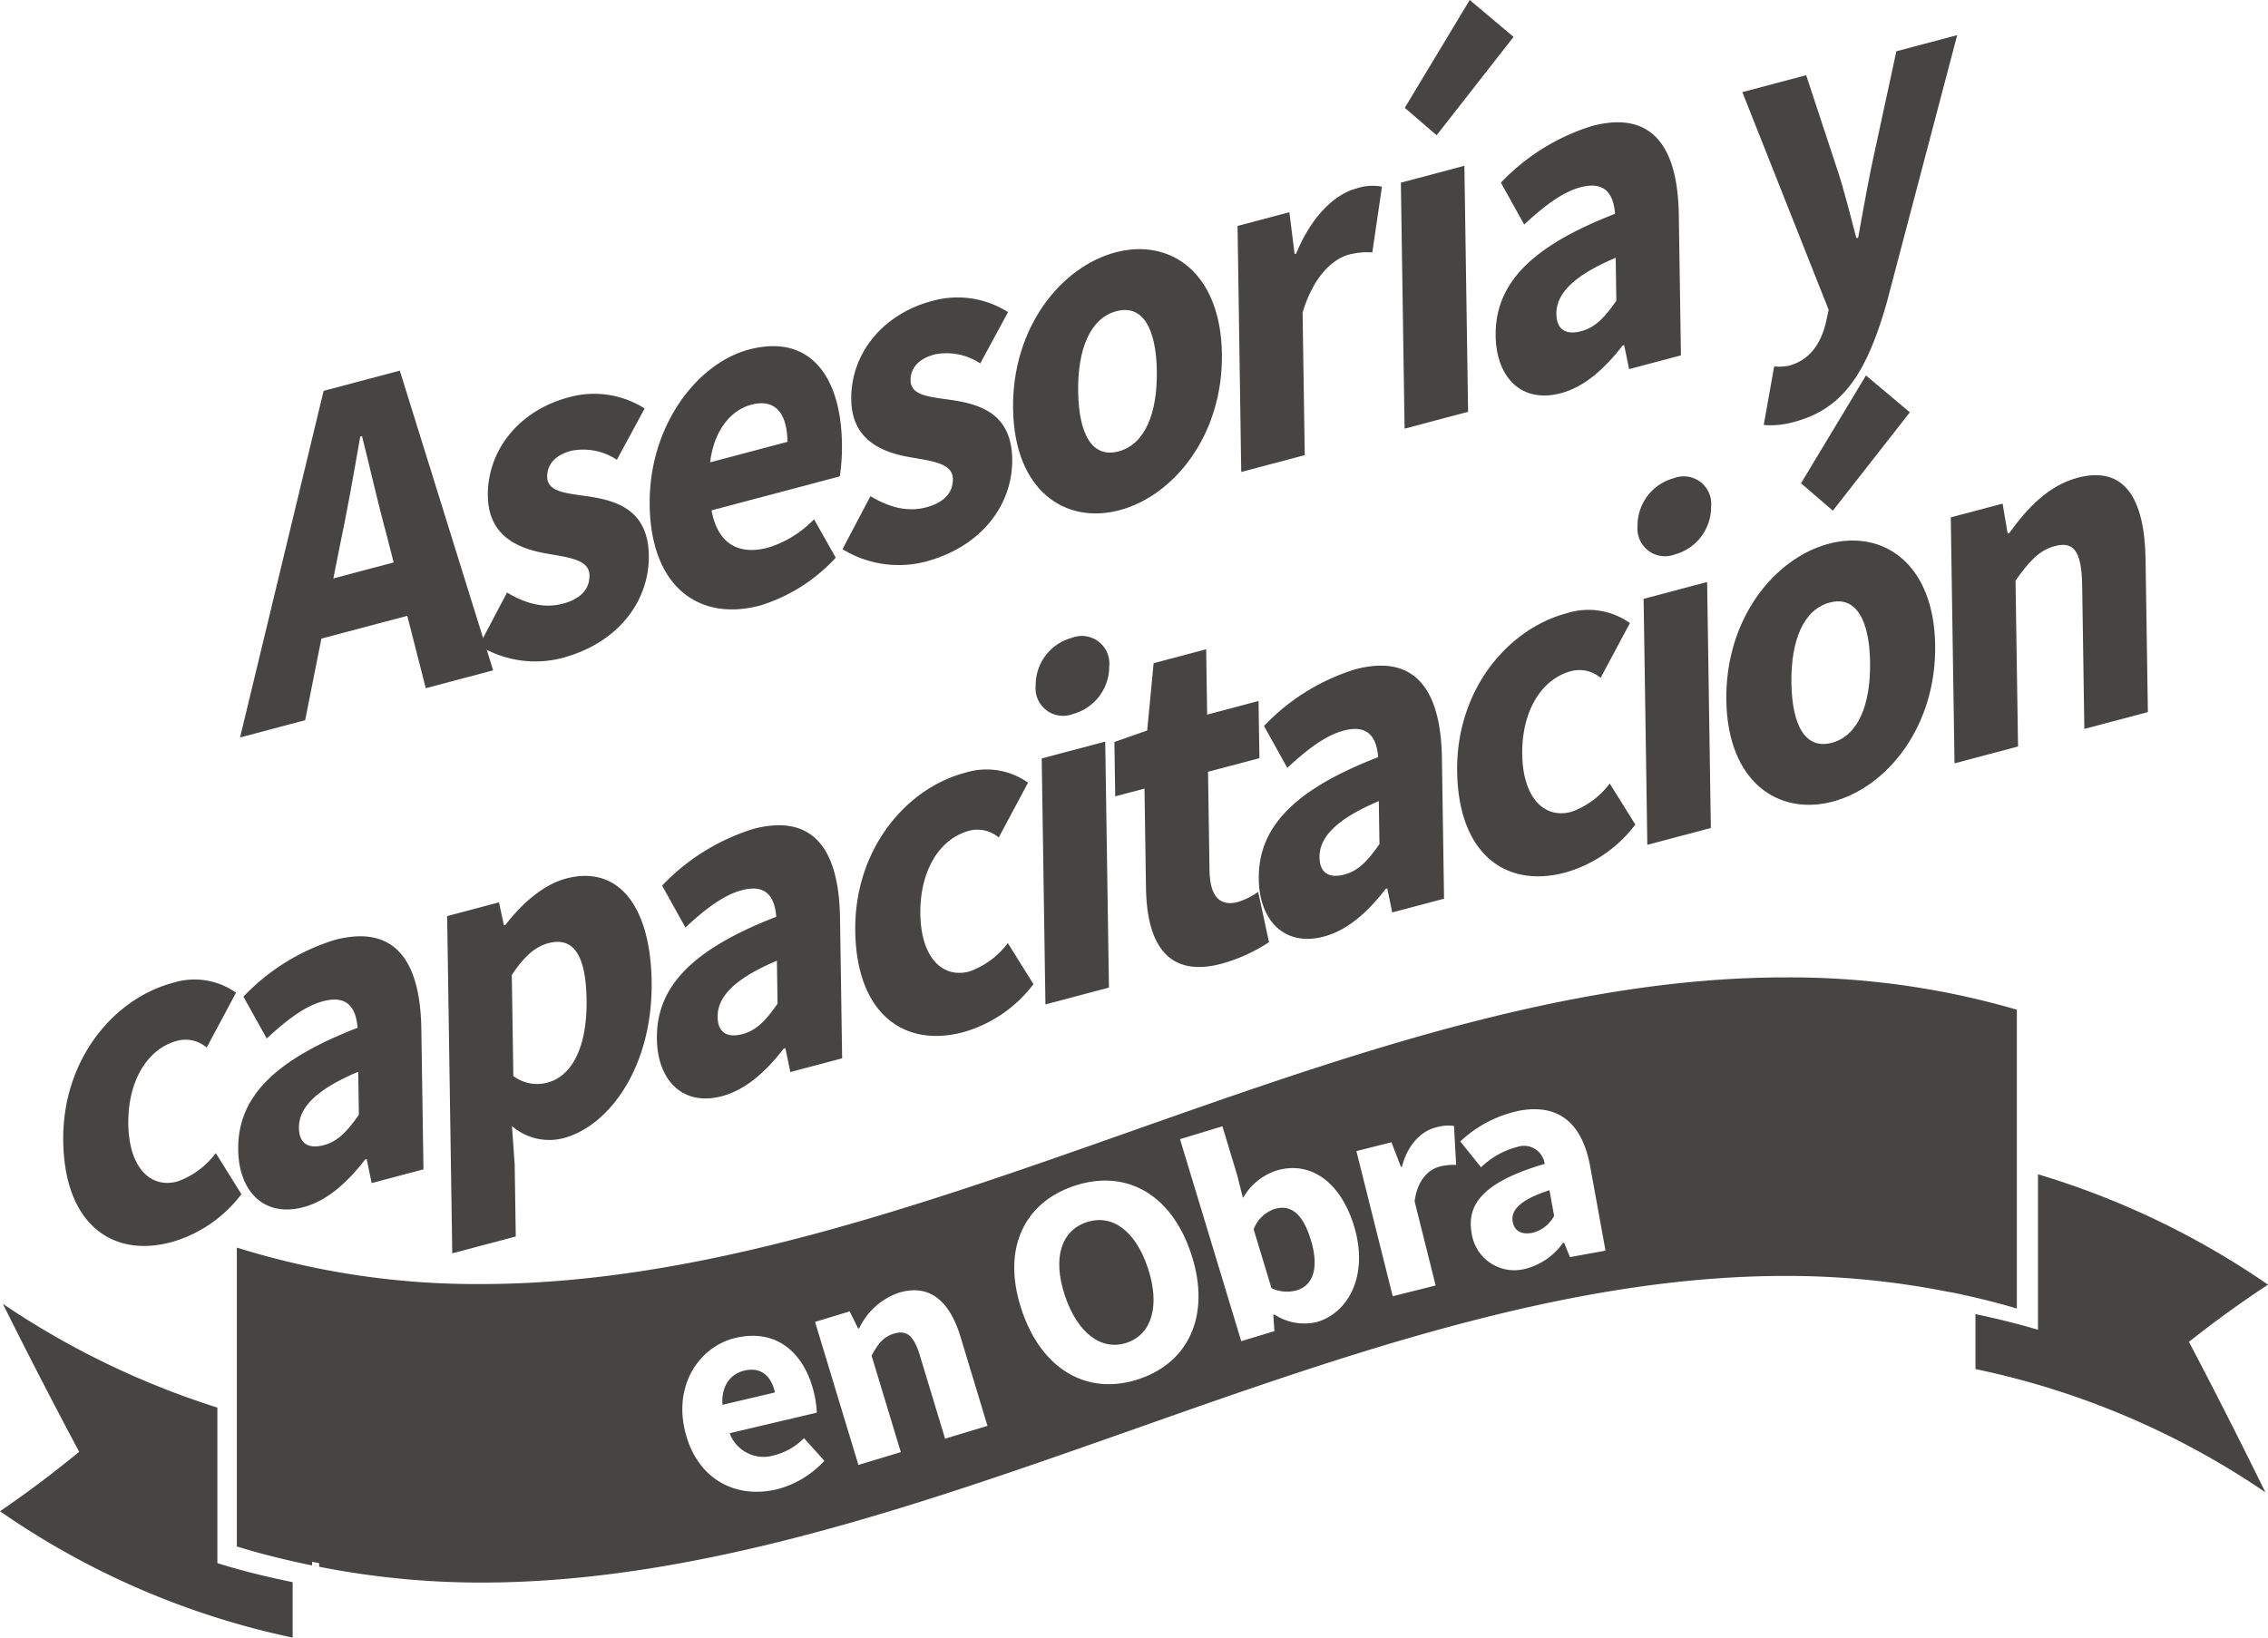 <svg id="contenido_asesoria_capacitacion" xmlns="http://www.w3.org/2000/svg" xmlns:xlink="http://www.w3.org/1999/xlink" width="256.749" height="185.428" viewBox="0 0 256.749 185.428">
  <defs>
    <clipPath id="clip-path">
      <rect id="Rectángulo_892" data-name="Rectángulo 892" width="256.749" height="185.428" fill="none"/>
    </clipPath>
  </defs>
  <g id="Grupo_311" data-name="Grupo 311" clip-path="url(#clip-path)">
    <path id="Trazado_531" data-name="Trazado 531" d="M312.084,199.113c-2.172-.63-4.357-1.16-6.567-1.622v6.22a91.3,91.3,0,0,1,32.819,13.951c-2.809-5.717-5.661-11.343-8.5-16.74l-.154-.294.263-.206c2.917-2.3,5.839-4.4,8.692-6.266a92.6,92.6,0,0,0-26.043-12.5v17.6Z" transform="translate(-81.885 -48.688)" fill="#464544"/>
    <path id="Trazado_532" data-name="Trazado 532" d="M24.61,231.06V213.443A93.487,93.487,0,0,1,.322,201.693c2.811,5.649,5.666,11.182,8.488,16.466l.154.29-.253.208C5.794,221.04,2.863,223.23,0,225.179a90.841,90.841,0,0,0,33.129,14.307v-6.273c-2.774-.574-5.524-1.23-8.236-2.069Z" transform="translate(0 -54.058)" fill="#464544"/>
    <path id="Trazado_533" data-name="Trazado 533" d="M166.91,188.982c-2.88.961-3.863,4.064-2.455,8.295s4.121,6.313,7,5.352,3.8-4.247,2.392-8.478-4.059-6.13-6.939-5.169" transform="translate(-43.907 -50.585)" fill="#464544"/>
    <path id="Trazado_534" data-name="Trazado 534" d="M114.2,211.983c-1.544.363-2.633,1.714-2.473,3.873l5.947-1.4c-.425-1.812-1.52-2.93-3.473-2.47" transform="translate(-29.94 -56.788)" fill="#464544"/>
    <path id="Trazado_535" data-name="Trazado 535" d="M196.229,186.982a3.876,3.876,0,0,0-2.345,2.293l2.014,6.654a4.022,4.022,0,0,0,2.894.243c1.677-.507,2.588-2.325,1.57-5.683-.881-2.907-2.218-4.087-4.132-3.508" transform="translate(-51.965 -50.076)" fill="#464544"/>
    <path id="Trazado_536" data-name="Trazado 536" d="M237.846,154.775A91.85,91.85,0,0,0,211.92,151.2c-24.677,0-49.724,8.836-73.95,17.384-24.161,8.524-49.15,17.338-73.686,17.338a90.7,90.7,0,0,1-27.138-3.97l-.517-.161v33.844l.283.086c2.713.834,5.462,1.494,8.237,2.064v-.41c.132.028.265.05.4.076s.266.05.4.077v.406a94.374,94.374,0,0,0,18.338,1.791c24.674,0,49.722-8.839,73.949-17.382,24.164-8.525,49.148-17.34,73.686-17.34a93.318,93.318,0,0,1,18.34,1.782c.132.026.265.045.4.07s.269.045.4.072c2.209.459,4.395.99,6.567,1.618l.507.15V154.859Zm-140.119,54.4c-4.7,1.107-9.091-1.211-10.376-6.673-1.262-5.349,1.776-9.548,5.735-10.483,4.7-1.1,7.832,1.76,8.89,6.258a11.2,11.2,0,0,1,.306,2.21l-9.862,2.324a4.088,4.088,0,0,0,5.1,2.481,7.1,7.1,0,0,0,3.312-1.92l2.306,2.565a10.985,10.985,0,0,1-5.412,3.238m19.081-5.743-2.86-9.441c-.708-2.329-1.552-2.87-2.938-2.449-1.209.362-1.776,1.146-2.525,2.484l3.311,10.927-4.8,1.452-4.91-16.2,3.92-1.186.966,1.946.117-.037a7.761,7.761,0,0,1,4.467-4.019c3.523-1.066,5.78.964,7.007,5.014l3.043,10.058Zm21.93-6.748c-5.691,1.9-10.964-.943-13.262-7.838s.28-12.149,5.973-14.045,10.912.788,13.2,7.657c2.3,6.9-.217,12.332-5.91,14.226m20.214-6.477a6.135,6.135,0,0,1-4.868-.841l-.122.04.125,1.849-3.756,1.136L143.4,169.515l4.8-1.455,1.689,5.592.638,2.526a6.845,6.845,0,0,1,3.745-3.093c3.92-1.191,7.332,1.319,8.833,6.284,1.692,5.589-.65,9.778-4.158,10.841m13.87-17.592c-1.238.308-2.541,1.487-2.857,3.944l2.382,9.522L167.48,187.3l-4.113-16.432,3.972-1,1.068,2.784.12-.029c.651-2.494,2.178-4.019,3.852-4.437a4.745,4.745,0,0,1,2.039-.162l.241,4.406a6.889,6.889,0,0,0-1.837.18m14.722,10.262-.666-1.64-.123.023a7.433,7.433,0,0,1-4.463,2.991,4.875,4.875,0,0,1-5.879-4.116c-.64-3.511,1.807-5.918,8.269-7.815a2.36,2.36,0,0,0-3.074-1.927,9.312,9.312,0,0,0-4.131,2.309l-2.346-2.922a13.841,13.841,0,0,1,6.712-3.487c4.259-.775,7.062,1.225,7.995,6.331l1.731,9.522Z" transform="translate(-9.818 -40.526)" fill="#464544"/>
    <path id="Trazado_537" data-name="Trazado 537" d="M233.944,187.7c.2,1.076,1.029,1.465,2.2,1.251a3.829,3.829,0,0,0,2.484-1.922l-.53-2.91c-3.423,1.113-4.387,2.325-4.158,3.581" transform="translate(-62.693 -49.349)" fill="#464544"/>
    <path id="Trazado_538" data-name="Trazado 538" d="M46.586,59.623l8.624-2.287L65.776,91.271l-7.628,2.023L53.7,75.87c-.942-3.424-1.858-7.524-2.768-11.116l-.2.052c-.712,4.069-1.5,8.574-2.33,12.468L44.495,96.916l-7.369,1.955ZM43.5,81.974l15.34-4.069.1,6.429L43.6,88.4Z" transform="translate(-9.95 -15.367)" fill="#464544"/>
    <path id="Trazado_539" data-name="Trazado 539" d="M74.1,89.424l3.158-6c2.227,1.325,4.274,1.8,6.305,1.265,2.14-.567,3.052-1.75,3.03-3.21-.028-1.835-2.445-2.029-4.96-2.489-3-.532-6.477-1.883-6.545-6.487-.079-5.185,3.54-9.693,9.14-11.179a10.627,10.627,0,0,1,8.607,1.259l-3.143,5.81a6.865,6.865,0,0,0-5.147-1.023c-1.858.493-2.76,1.571-2.739,2.96.027,1.777,2.31,1.853,4.841,2.235,3.092.49,6.586,1.556,6.663,6.649.076,5.039-3.329,9.9-9.833,11.628A12.123,12.123,0,0,1,74.1,89.424" transform="translate(-19.86 -16.329)" fill="#464544"/>
    <path id="Trazado_540" data-name="Trazado 540" d="M100.477,71.583c-.136-9.036,5.4-16.1,11.226-17.647,6.912-1.833,10.423,3.025,10.539,10.628A22.6,22.6,0,0,1,122,68.29L107.48,72.141c.706,3.869,3.145,5.084,6.384,4.225a12.217,12.217,0,0,0,5.22-3.215l2.453,4.345a19.264,19.264,0,0,1-8.561,5.422c-6.919,1.834-12.358-2.114-12.5-11.335m15.6-7.2c-.046-3.063-1.241-4.959-4.112-4.2-2.273.6-4.207,2.872-4.644,6.52Z" transform="translate(-26.929 -14.352)" fill="#464544"/>
    <path id="Trazado_541" data-name="Trazado 541" d="M130.3,74.518l3.158-6c2.227,1.325,4.274,1.8,6.305,1.265,2.14-.567,3.052-1.75,3.03-3.21-.028-1.835-2.445-2.029-4.96-2.489-3-.532-6.476-1.883-6.545-6.487-.079-5.185,3.539-9.693,9.139-11.179a10.627,10.627,0,0,1,8.607,1.259l-3.143,5.81a6.864,6.864,0,0,0-5.147-1.023c-1.859.493-2.76,1.571-2.739,2.96.027,1.777,2.31,1.853,4.842,2.235,3.091.49,6.586,1.556,6.663,6.649.076,5.039-3.33,9.9-9.833,11.628a12.125,12.125,0,0,1-9.377-1.419" transform="translate(-34.922 -12.334)" fill="#464544"/>
    <path id="Trazado_542" data-name="Trazado 542" d="M156.677,56.648c-.141-9.26,5.459-16.116,11.6-17.745s11.9,2.215,12.042,11.475c.141,9.24-5.46,16.1-11.6,17.726s-11.9-2.216-12.042-11.456m16.273-4.316c-.073-4.82-1.6-7.557-4.572-6.769s-4.406,4.311-4.333,9.131,1.6,7.538,4.573,6.749,4.405-4.291,4.332-9.111" transform="translate(-41.992 -10.329)" fill="#464544"/>
    <path id="Trazado_543" data-name="Trazado 543" d="M191.394,33.287l5.868-1.556.59,4.73.179-.048c1.711-4.187,4.336-6.713,6.81-7.37a5.682,5.682,0,0,1,2.9-.206l-1.089,7.441a8.468,8.468,0,0,0-2.626.245c-1.831.486-4.03,2.429-5.268,6.569l.244,16.141-7.191,1.908Z" transform="translate(-51.297 -7.7)" fill="#464544"/>
    <path id="Trazado_544" data-name="Trazado 544" d="M216.654,20.683l7.19-1.908.42,27.853-7.19,1.908Zm.442-8.473L224.447,0l4.964,4.175L220.7,15.314Z" transform="translate(-58.068)" fill="#464544"/>
    <path id="Trazado_545" data-name="Trazado 545" d="M231.313,43.115c-.089-5.868,3.932-10.124,13.513-13.833-.181-2.4-1.264-3.707-3.9-3.008-2.037.541-4.052,2.063-6.384,4.22l-2.637-4.74a24.079,24.079,0,0,1,10.309-6.415c6.2-1.645,9.7,1.511,9.832,10.046l.24,15.924-5.866,1.556-.561-2.716-.179.048c-2.011,2.6-4.279,4.677-7.007,5.4-4.426,1.173-7.29-1.789-7.362-6.481m13.662-3.992-.074-4.865c-5.1,2.148-6.743,4.267-6.712,6.373.028,1.8,1.116,2.388,2.825,1.935,1.628-.432,2.706-1.646,3.961-3.444" transform="translate(-61.996 -5.07)" fill="#464544"/>
    <path id="Trazado_546" data-name="Trazado 546" d="M271.884,49.58l1.183-6.63a6.052,6.052,0,0,0,1.639-.076c2.372-.629,3.6-2.459,4.191-4.783l.34-1.548-9.773-24.656,7.225-1.916,3.65,11.065c.74,2.337,1.355,4.826,2.035,7.385l.2-.051c.5-2.779,1-5.565,1.566-8.341L286.9,7.261l6.886-1.827-8,30.39c-2.2,7.587-4.732,11.885-10.436,13.4a9.6,9.6,0,0,1-3.468.356" transform="translate(-72.222 -1.456)" fill="#464544"/>
    <path id="Trazado_547" data-name="Trazado 547" d="M9.78,169.871c-.14-9.26,5.718-16.186,12.423-17.964a8.127,8.127,0,0,1,7.136,1.116l-3.317,6.208a3.728,3.728,0,0,0-3.316-.771c-3.457.917-5.63,4.635-5.559,9.456s2.435,7.315,5.558,6.488a9.367,9.367,0,0,0,4.346-3.214l2.9,4.651A15.113,15.113,0,0,1,22,181.278c-6.774,1.8-12.081-2.167-12.22-11.407" transform="translate(-2.621 -40.619)" fill="#464544"/>
    <path id="Trazado_548" data-name="Trazado 548" d="M36.839,169.033c-.089-5.868,3.931-10.124,13.512-13.833-.182-2.4-1.264-3.707-3.9-3.008-2.037.541-4.052,2.063-6.384,4.219l-2.637-4.74a24.091,24.091,0,0,1,10.309-6.414c6.2-1.645,9.7,1.511,9.831,10.046l.241,15.924-5.866,1.556-.561-2.716-.179.048c-2.011,2.6-4.28,4.676-7.007,5.4-4.426,1.173-7.289-1.788-7.36-6.48M50.5,165.041l-.074-4.865c-5.1,2.149-6.744,4.268-6.712,6.374.028,1.8,1.116,2.388,2.824,1.935,1.629-.433,2.707-1.647,3.962-3.444" transform="translate(-9.873 -38.819)" fill="#464544"/>
    <path id="Trazado_549" data-name="Trazado 549" d="M69.154,140.05l5.867-1.557.559,2.6.179-.048c1.875-2.453,4.327-4.576,6.859-5.247,5.876-1.559,9.557,3.063,9.686,11.649.145,9.557-4.728,16.353-9.981,17.747a6.441,6.441,0,0,1-5.832-1.37l.308,4.341.124,8.162-7.19,1.908ZM84.936,149.5c-.075-5-1.458-7.143-4.329-6.382-1.479.392-2.738,1.488-4.133,3.6l.173,11.438a4.447,4.447,0,0,0,3.9.736c2.508-.665,4.478-3.627,4.39-9.392" transform="translate(-18.535 -36.317)" fill="#464544"/>
    <path id="Trazado_550" data-name="Trazado 550" d="M101.592,151.859c-.089-5.869,3.931-10.125,13.512-13.833-.182-2.4-1.264-3.707-3.9-3.008-2.038.54-4.053,2.063-6.385,4.219l-2.637-4.74a24.084,24.084,0,0,1,10.31-6.415c6.2-1.645,9.7,1.511,9.83,10.046l.241,15.924-5.866,1.556-.561-2.716-.178.048c-2.012,2.6-4.281,4.675-7.008,5.4-4.426,1.173-7.289-1.788-7.36-6.48m13.661-3.993L115.179,143c-5.1,2.148-6.744,4.268-6.712,6.374.028,1.795,1.116,2.388,2.824,1.935,1.629-.432,2.708-1.647,3.962-3.444" transform="translate(-27.228 -34.216)" fill="#464544"/>
    <path id="Trazado_551" data-name="Trazado 551" d="M132.27,137.381c-.14-9.26,5.718-16.185,12.424-17.964a8.125,8.125,0,0,1,7.135,1.117l-3.317,6.207a3.727,3.727,0,0,0-3.315-.771c-3.457.917-5.631,4.635-5.559,9.456s2.434,7.316,5.557,6.488a9.362,9.362,0,0,0,4.347-3.214l2.9,4.651a15.116,15.116,0,0,1-7.95,5.438c-6.774,1.8-12.081-2.168-12.22-11.408" transform="translate(-35.45 -31.912)" fill="#464544"/>
    <path id="Trazado_552" data-name="Trazado 552" d="M160.17,104.024a5.55,5.55,0,0,1,4.1-5.417,3.115,3.115,0,0,1,4.228,3.21,5.568,5.568,0,0,1-4.1,5.417,3.121,3.121,0,0,1-4.228-3.21m.685,8.241,7.19-1.907.421,27.852-7.19,1.908Z" transform="translate(-42.928 -26.386)" fill="#464544"/>
    <path id="Trazado_553" data-name="Trazado 553" d="M175.925,127.462l-.17-11.251-3.314.879-.093-6.158,3.713-1.3.729-7.621,5.947-1.577.111,7.4,5.818-1.544.1,6.475-5.818,1.543.168,11.152c.048,3.156,1.316,4.093,3.208,3.59a8.11,8.11,0,0,0,2.3-1.14l1.225,5.693a18.838,18.838,0,0,1-5.379,2.441c-6,1.591-8.446-2.124-8.544-8.577" transform="translate(-46.193 -26.917)" fill="#464544"/>
    <path id="Trazado_554" data-name="Trazado 554" d="M194.678,127.167c-.089-5.868,3.932-10.124,13.512-13.833-.182-2.4-1.264-3.707-3.9-3.008-2.038.541-4.052,2.063-6.384,4.219l-2.638-4.74a24.075,24.075,0,0,1,10.31-6.414c6.2-1.645,9.7,1.51,9.831,10.045l.241,15.924-5.866,1.556-.561-2.715-.178.048c-2.011,2.6-4.28,4.675-7.008,5.4-4.425,1.173-7.289-1.789-7.36-6.481m13.661-3.992-.074-4.865c-5.1,2.149-6.744,4.269-6.712,6.375.028,1.795,1.116,2.388,2.825,1.935,1.628-.433,2.707-1.647,3.961-3.444" transform="translate(-52.177 -27.598)" fill="#464544"/>
    <path id="Trazado_555" data-name="Trazado 555" d="M225.357,112.69c-.14-9.26,5.718-16.186,12.423-17.964a8.124,8.124,0,0,1,7.135,1.118l-3.317,6.207a3.725,3.725,0,0,0-3.314-.771c-3.458.917-5.632,4.635-5.559,9.456s2.434,7.316,5.557,6.487a9.36,9.36,0,0,0,4.346-3.213l2.9,4.652a15.118,15.118,0,0,1-7.95,5.437c-6.774,1.8-12.08-2.168-12.219-11.408" transform="translate(-60.4 -25.294)" fill="#464544"/>
    <path id="Trazado_556" data-name="Trazado 556" d="M253.257,79.334a5.549,5.549,0,0,1,4.1-5.417,3.114,3.114,0,0,1,4.228,3.21,5.567,5.567,0,0,1-4.1,5.418,3.12,3.12,0,0,1-4.227-3.21m.685,8.241,7.19-1.907.421,27.852-7.19,1.908Z" transform="translate(-67.878 -19.768)" fill="#464544"/>
    <path id="Trazado_557" data-name="Trazado 557" d="M266.986,94.881c-.14-9.261,5.459-16.117,11.6-17.745s11.9,2.214,12.042,11.474c.14,9.24-5.461,16.1-11.6,17.726s-11.9-2.215-12.041-11.455m16.273-4.316c-.073-4.821-1.6-7.558-4.572-6.769s-4.406,4.31-4.333,9.131,1.6,7.537,4.573,6.748,4.4-4.29,4.332-9.11m-7.817-20.276,7.351-12.209,4.965,4.176-8.714,11.137Z" transform="translate(-71.557 -15.567)" fill="#464544"/>
    <path id="Trazado_558" data-name="Trazado 558" d="M301.7,78.283l5.867-1.556.572,3.389.179-.048c2.008-2.793,4.425-5.39,7.733-6.268,5.278-1.4,7.593,2.277,7.7,9.239l.261,17.291-7.192,1.908L316.575,86c-.061-4.009-1.016-5.014-3.093-4.463-1.806.479-2.9,1.736-4.451,3.9l.283,18.79-7.191,1.908Z" transform="translate(-80.862 -19.701)" fill="#464544"/>
  </g>
</svg>
